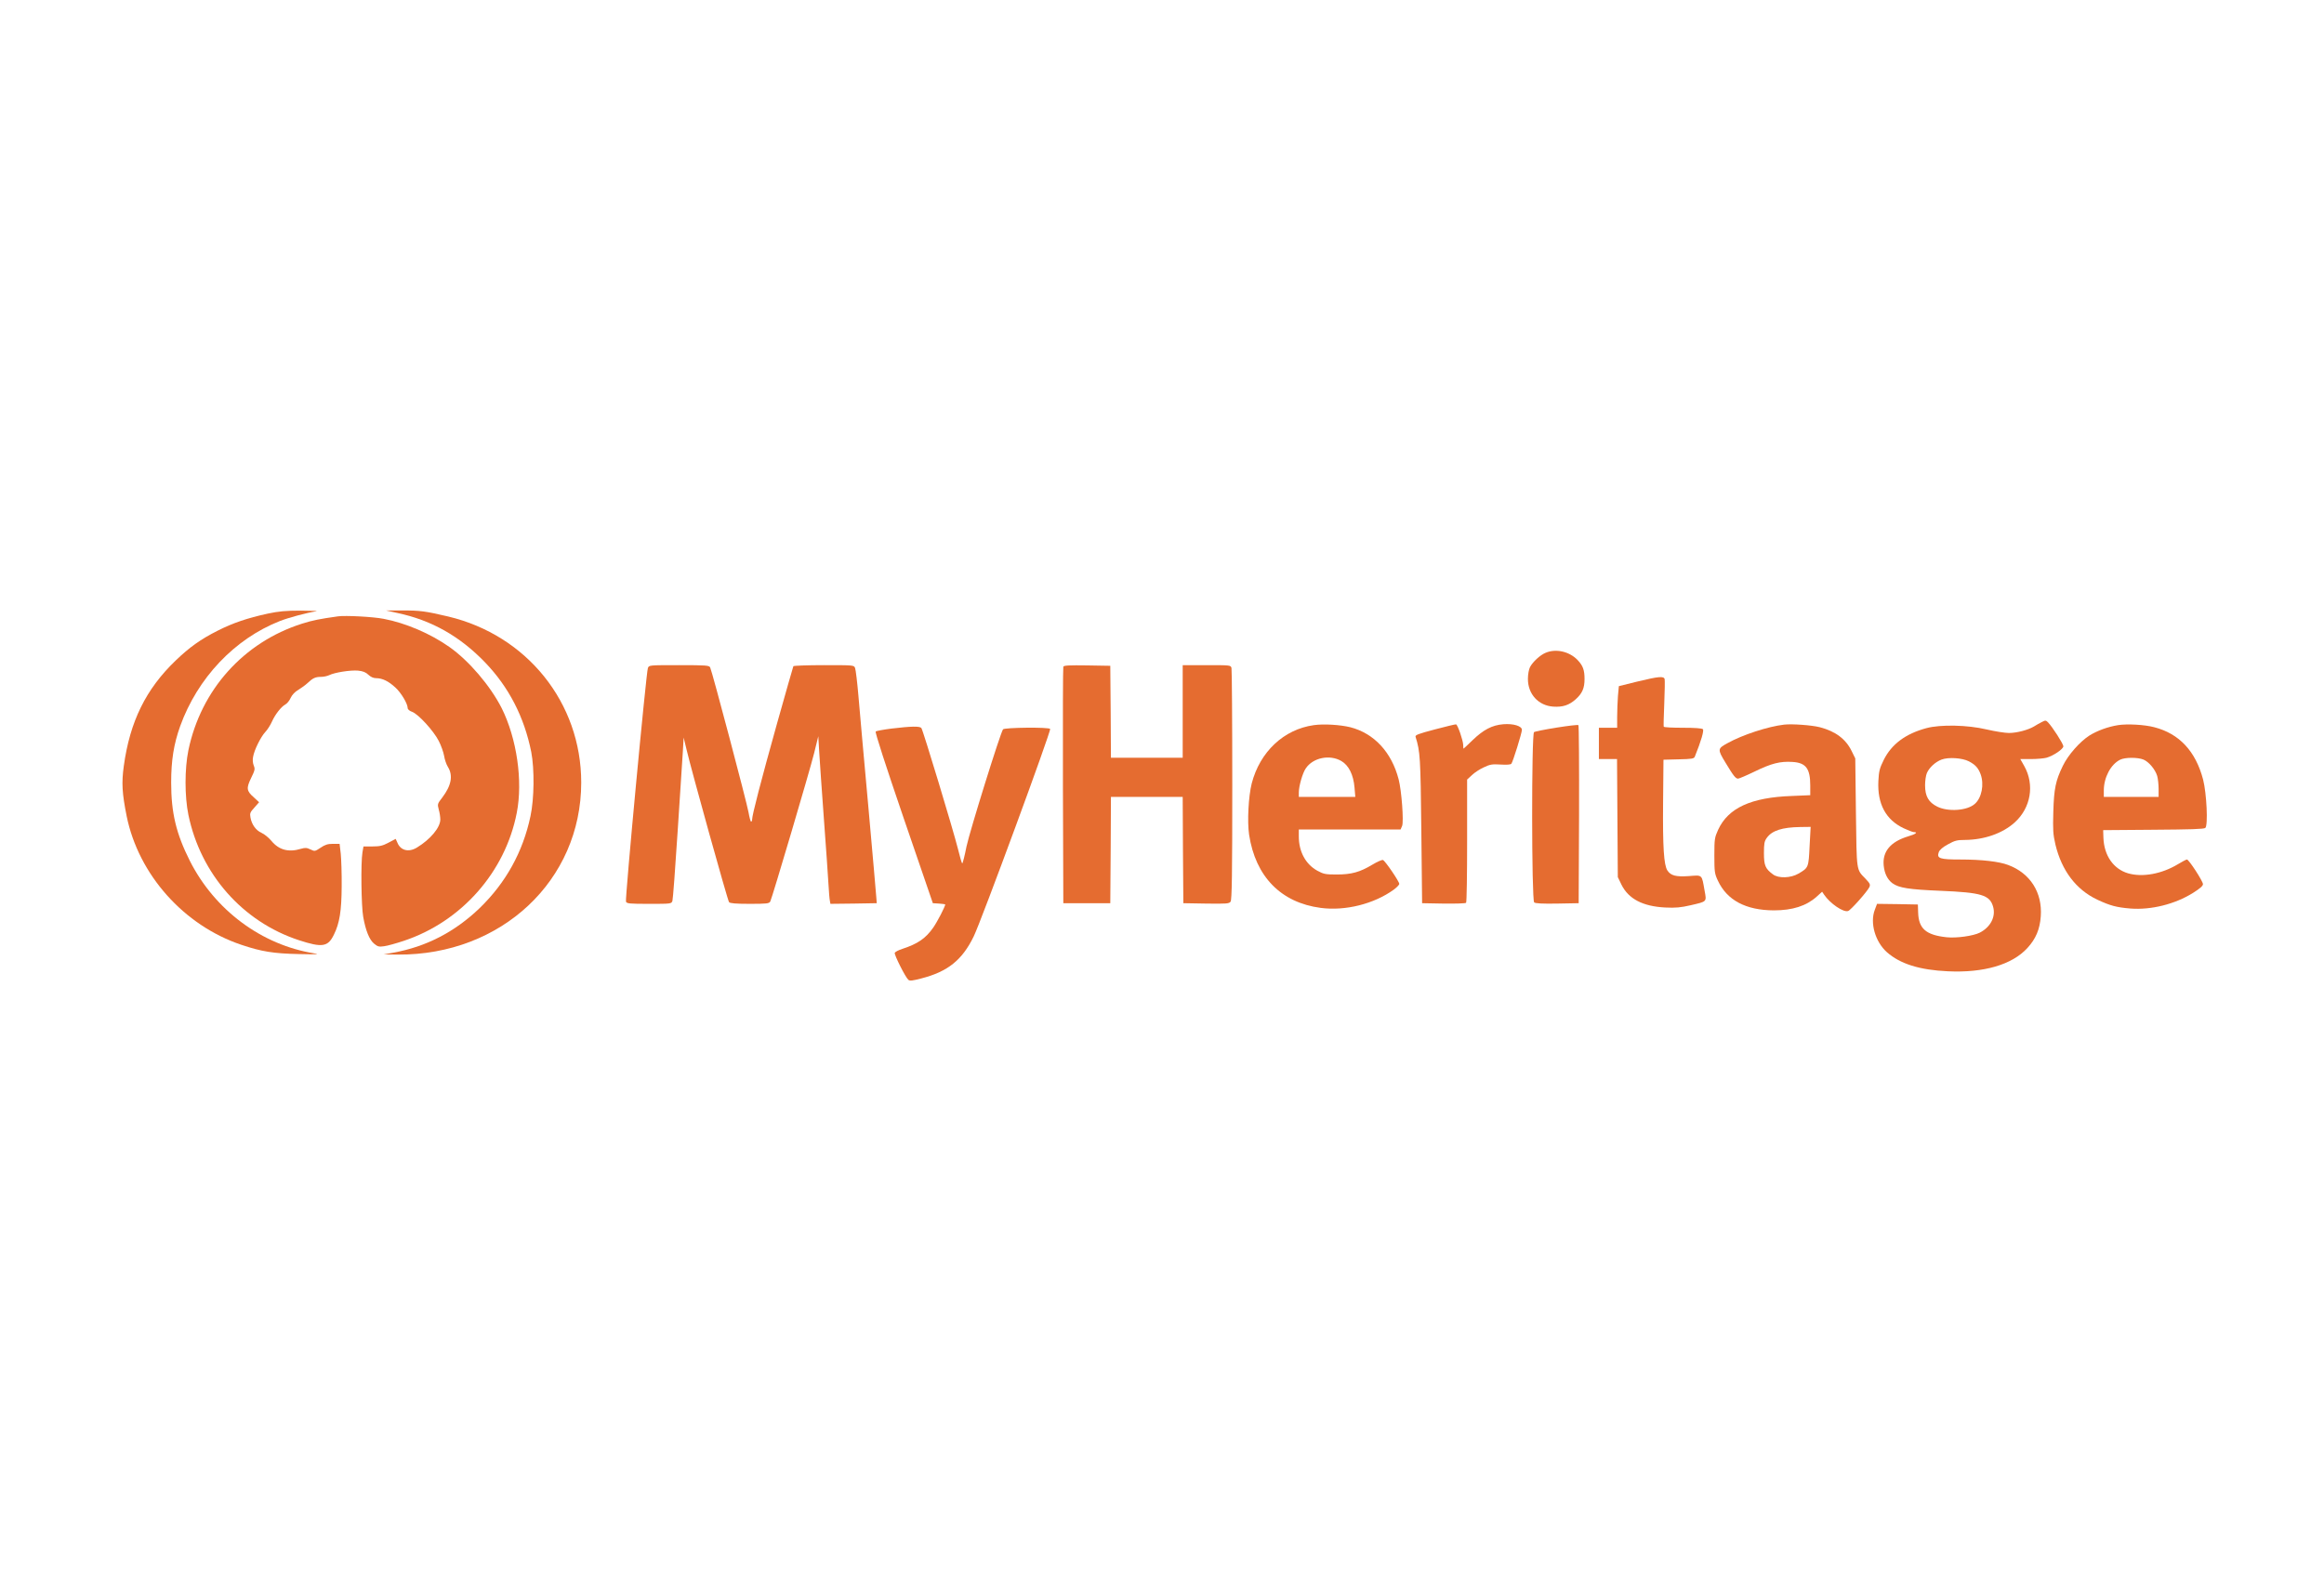 <?xml version="1.0" encoding="UTF-8" standalone="no"?>
<svg
   xmlns:dc="http://purl.org/dc/elements/1.1/"
   xmlns:cc="http://creativecommons.org/ns#"
   xmlns:rdf="http://www.w3.org/1999/02/22-rdf-syntax-ns#"
   xmlns:svg="http://www.w3.org/2000/svg"
   xmlns="http://www.w3.org/2000/svg"
   xmlns:sodipodi="http://sodipodi.sourceforge.net/DTD/sodipodi-0.dtd"
   xmlns:inkscape="http://www.inkscape.org/namespaces/inkscape"
   version="1.0"
   width="380"
   height="260.38"
   viewBox="0 0 285 195.285"
   preserveAspectRatio="xMidYMid meet"
   id="svg991"
   sodipodi:docname="MH_logo5.svg"
   inkscape:version="0.92.2 (5c3e80d, 2017-08-06)">
  <defs
     id="defs995" />
  <sodipodi:namedview
     pagecolor="#ffffff"
     bordercolor="#666666"
     borderopacity="1"
     objecttolerance="10"
     gridtolerance="10"
     guidetolerance="10"
     inkscape:pageopacity="0"
     inkscape:pageshadow="2"
     inkscape:window-width="1920"
     inkscape:window-height="1017"
     id="namedview993"
     showgrid="false"
     inkscape:zoom="1"
     inkscape:cx="339.30382"
     inkscape:cy="-31.657838"
     inkscape:window-x="-8"
     inkscape:window-y="-8"
     inkscape:window-maximized="1"
     inkscape:current-layer="svg991"
     fit-margin-top="100"
     fit-margin-left="20"
     fit-margin-right="20"
     fit-margin-bottom="100"
     units="px" />
  <g
     transform="matrix(0.016,0,0,-0.016,6.958,123.35)"
     id="g989"
     style="fill:#000000;stroke:none">
    <path
       d="m 1617,3005 c -156,-34 -268,-72 -384,-131 -129,-65 -216,-127 -322,-229 -228,-219 -350,-467 -397,-808 -18,-130 -13,-210 22,-385 91,-448 438,-838 879,-986 154,-52 247,-67 440,-71 136,-3 166,-2 121,5 -405,64 -765,332 -956,710 -105,209 -143,368 -143,600 0,170 20,295 69,432 133,369 416,669 764,806 66,26 207,64 280,75 14,3 -40,4 -120,5 -114,0 -168,-5 -253,-23 z"
       id="path961"
       inkscape:connector-curvature="0"
       style="fill:#e56c30" />
    <path
       d="m 2610,3010 c 262,-55 479,-178 672,-378 183,-190 301,-419 355,-688 25,-131 23,-357 -6,-492 C 3573,1177 3441,940 3240,746 3050,564 2831,451 2581,406 l -76,-14 110,-1 c 793,-5 1405,569 1405,1319 0,611 -415,1129 -1020,1273 -173,41 -220,47 -351,46 h -124 z"
       id="path963"
       inkscape:connector-curvature="0"
       style="fill:#e56c30" />
    <path
       d="m 2155,2984 c -142,-20 -192,-30 -275,-56 -447,-142 -775,-507 -871,-971 -29,-142 -29,-352 0,-494 94,-456 417,-821 848,-962 178,-58 222,-51 267,42 44,88 59,183 60,372 1,94 -3,205 -7,248 l -9,77 h -51 c -41,0 -61,-7 -95,-30 -43,-28 -44,-29 -77,-13 -29,14 -41,14 -73,5 -95,-29 -169,-9 -226,60 -21,25 -55,53 -76,62 -43,19 -75,63 -85,117 -6,33 -3,41 30,77 l 36,41 -40,37 c -57,50 -59,70 -21,149 29,59 31,69 20,95 -7,18 -10,44 -5,67 9,53 58,152 94,191 17,18 39,53 50,78 25,56 71,115 104,133 13,7 31,29 40,50 11,23 32,46 58,61 23,14 55,37 72,53 40,38 60,47 102,47 20,0 48,6 63,13 42,21 164,40 221,35 38,-4 59,-12 80,-32 18,-17 38,-26 59,-26 48,0 95,-23 148,-72 44,-40 94,-124 94,-158 0,-9 15,-22 34,-28 48,-18 164,-145 204,-223 18,-35 36,-86 41,-114 4,-27 17,-66 29,-85 41,-66 27,-143 -43,-235 -37,-48 -38,-50 -27,-92 7,-24 12,-58 12,-76 0,-62 -76,-153 -180,-216 -63,-38 -125,-22 -149,38 l -13,29 -55,-29 c -45,-24 -67,-29 -123,-29 h -69 l -8,-47 c -13,-78 -9,-410 6,-493 19,-106 47,-175 83,-205 28,-23 37,-26 77,-20 25,3 93,22 150,41 443,147 779,528 867,982 48,244 0,571 -116,803 -87,171 -251,363 -400,468 -146,103 -336,184 -504,216 -81,16 -294,27 -351,19 z"
       id="path965"
       inkscape:connector-curvature="0"
       style="fill:#e56c30" />
    <path
       d="m 11410,2704 c -42,-18 -96,-68 -118,-109 -9,-18 -16,-55 -16,-91 0,-116 80,-204 194,-212 73,-5 122,11 173,57 50,45 67,85 67,155 0,68 -12,102 -53,145 -63,66 -167,90 -247,55 z"
       id="path967"
       inkscape:connector-curvature="0"
       style="fill:#e56c30" />
    <path
       d="m 4531,2588 c -13,-33 -176,-1770 -168,-1791 6,-15 25,-17 177,-17 168,0 171,0 179,23 4,12 22,252 40,532 18,281 36,557 40,615 l 6,105 23,-95 c 37,-158 314,-1154 325,-1167 7,-9 51,-13 158,-13 131,0 149,2 158,18 14,27 300,993 336,1137 l 32,130 7,-120 c 4,-66 20,-298 36,-515 16,-217 32,-442 35,-500 3,-58 8,-115 11,-128 l 4,-22 178,2 177,3 -3,40 c -1,22 -29,335 -61,695 -33,360 -67,743 -76,850 -9,107 -21,205 -26,218 -9,22 -9,22 -238,22 -126,0 -232,-4 -235,-8 -2,-4 -59,-203 -126,-442 -123,-440 -190,-699 -190,-732 0,-10 -4,-18 -8,-18 -4,0 -13,33 -20,73 -14,78 -279,1081 -294,1110 -8,15 -30,17 -239,17 -229,0 -229,0 -238,-22 z"
       id="path969"
       inkscape:connector-curvature="0"
       style="fill:#e56c30" />
    <path
       d="m 7715,2598 c -3,-7 -4,-418 -3,-913 l 3,-900 h 180 180 l 3,408 2,407 h 275 275 l 2,-407 3,-408 175,-3 c 156,-2 176,-1 187,15 10,13 13,206 13,892 0,482 -3,886 -6,899 -6,22 -8,22 -190,22 h -184 v -355 -355 h -275 -275 l -2,353 -3,352 -178,3 c -136,2 -179,0 -182,-10 z"
       id="path971"
       inkscape:connector-curvature="0"
       style="fill:#e56c30" />
    <path
       d="m 12114,2484 -141,-35 -7,-76 c -3,-42 -6,-114 -6,-160 v -83 h -70 -70 v -120 -120 h 69 70 l 3,-452 3,-453 28,-58 c 54,-109 163,-166 334,-175 82,-4 121,0 195,17 129,30 124,25 108,113 -22,125 -15,119 -119,111 -100,-7 -140,3 -166,43 -27,42 -36,177 -33,519 l 3,330 117,3 c 99,2 117,5 123,20 49,121 72,201 62,211 -7,7 -61,11 -153,11 -79,0 -145,3 -147,8 -2,4 0,84 4,177 4,94 5,178 3,188 -7,24 -44,21 -210,-19 z"
       id="path973"
       inkscape:connector-curvature="0"
       style="fill:#e56c30" />
    <path
       d="m 15215,2174 c -16,-8 -43,-23 -60,-34 -45,-27 -132,-50 -192,-50 -30,0 -106,12 -171,27 -147,35 -355,39 -462,10 -160,-43 -267,-123 -327,-244 -32,-65 -37,-86 -41,-163 -8,-174 57,-295 193,-360 34,-16 70,-30 79,-30 34,0 14,-16 -42,-32 -136,-41 -200,-116 -189,-225 6,-60 29,-107 67,-135 49,-36 128,-48 370,-58 311,-13 375,-32 401,-120 23,-77 -18,-158 -102,-201 -50,-25 -178,-43 -254,-35 -158,17 -214,66 -218,189 l -2,62 -157,3 -156,2 -17,-45 c -39,-101 3,-246 93,-326 101,-89 249,-136 467,-146 274,-13 491,50 608,177 66,71 97,145 104,245 13,182 -81,330 -250,393 -71,27 -204,42 -368,42 -156,0 -181,8 -164,56 7,18 29,38 70,60 52,29 70,34 130,34 148,1 289,50 382,134 124,112 154,289 73,433 l -30,53 h 82 c 46,0 99,5 118,10 54,15 130,67 130,88 0,18 -84,149 -118,184 -16,16 -20,16 -47,2 z m -560,-301 c 50,-26 73,-51 91,-100 28,-78 8,-180 -44,-226 -58,-53 -205,-63 -288,-22 -67,33 -94,80 -94,164 0,34 6,76 14,94 18,42 65,85 112,103 53,20 158,13 209,-13 z"
       id="path975"
       inkscape:connector-curvature="0"
       style="fill:#e56c30" />
    <path
       d="m 9635,2150 c -230,-32 -413,-204 -476,-447 -25,-99 -35,-293 -20,-393 49,-321 244,-521 549,-561 188,-25 408,30 560,140 23,17 42,37 42,44 0,18 -108,177 -125,183 -7,3 -44,-13 -82,-36 -95,-57 -159,-75 -273,-75 -86,0 -100,3 -148,29 -90,50 -142,146 -142,263 v 53 h 390 390 l 12,28 c 13,34 -4,269 -27,357 -54,208 -188,352 -370,399 -78,19 -204,27 -280,16 z m 211,-275 c 57,-33 93,-106 101,-204 l 6,-71 h -217 -216 v 33 c 0,49 28,148 53,185 55,83 184,109 273,57 z"
       id="path977"
       inkscape:connector-curvature="0"
       style="fill:#e56c30" />
    <path
       d="m 10562,2117 c -129,-34 -152,-43 -147,-57 35,-112 38,-155 44,-715 l 6,-560 164,-3 c 91,-1 168,1 173,6 5,5 8,219 8,477 v 468 l 38,35 c 20,19 61,46 91,59 46,22 63,25 127,21 47,-3 77,-1 83,6 12,14 81,237 81,260 0,29 -65,49 -142,43 -87,-7 -153,-42 -237,-123 -36,-35 -67,-64 -68,-64 -2,0 -3,12 -3,28 -1,35 -42,155 -55,158 -6,1 -79,-17 -163,-39 z"
       id="path979"
       inkscape:connector-curvature="0"
       style="fill:#e56c30" />
    <path
       d="m 11495,2131 c -88,-14 -166,-30 -172,-34 -20,-13 -19,-1290 1,-1306 9,-8 65,-11 177,-9 l 164,3 3,679 c 1,374 -1,683 -5,686 -5,4 -80,-5 -168,-19 z"
       id="path981"
       inkscape:connector-curvature="0"
       style="fill:#e56c30" />
    <path
       d="m 13240,2154 c -127,-15 -321,-79 -434,-142 -77,-42 -78,-47 -16,-149 62,-103 78,-123 97,-123 7,0 64,24 126,54 129,63 197,80 290,74 104,-6 137,-51 137,-181 v -74 l -142,-6 c -312,-11 -487,-92 -564,-259 -27,-60 -29,-70 -29,-198 0,-125 2,-139 27,-192 70,-151 215,-227 429,-228 143,0 249,34 328,105 l 42,38 16,-24 c 46,-67 147,-136 183,-124 20,6 146,148 163,183 9,20 5,28 -30,65 -71,73 -67,50 -73,507 l -5,415 -28,57 c -45,92 -124,151 -243,182 -62,16 -214,27 -274,20 z m 195,-931 c -8,-165 -8,-166 -85,-211 -59,-35 -154,-38 -196,-6 -58,43 -69,68 -69,162 0,74 3,92 22,118 40,56 118,81 257,83 l 79,1 z"
       id="path983"
       inkscape:connector-curvature="0"
       style="fill:#e56c30" />
    <path
       d="m 15799,2150 c -77,-12 -161,-43 -220,-80 -74,-48 -163,-149 -203,-232 -55,-113 -68,-174 -73,-353 -4,-140 -2,-171 16,-250 48,-200 158,-346 321,-423 99,-46 146,-59 255,-68 158,-12 340,33 479,120 52,33 76,53 76,67 0,22 -108,189 -123,189 -5,0 -36,-16 -67,-35 -125,-76 -273,-103 -384,-71 -112,33 -184,136 -189,272 l -2,59 384,3 c 285,2 388,5 399,14 22,19 10,266 -17,371 -57,217 -183,352 -374,401 -75,20 -208,27 -278,16 z m 195,-264 c 41,-17 90,-75 105,-125 6,-21 11,-66 11,-100 v -61 h -210 -210 v 49 c 0,100 53,200 125,236 38,19 135,19 179,1 z"
       id="path985"
       inkscape:connector-curvature="0"
       style="fill:#e56c30" />
    <path
       d="m 6400,2124 c -63,-8 -118,-18 -123,-23 -6,-6 76,-259 214,-663 l 224,-653 48,-3 c 26,-2 47,-5 47,-6 0,-16 -60,-132 -92,-178 -58,-83 -118,-124 -236,-163 -29,-9 -56,-23 -59,-31 -5,-14 82,-188 105,-207 11,-9 33,-6 98,11 203,52 314,141 402,322 58,118 595,1577 586,1591 -9,15 -350,11 -361,-3 -21,-28 -254,-777 -280,-898 -14,-72 -29,-130 -33,-130 -3,0 -18,51 -33,113 -35,140 -267,908 -280,925 -12,15 -76,14 -227,-4 z"
       id="path987"
       inkscape:connector-curvature="0"
       style="fill:#e56c30" />
  </g>
</svg>
